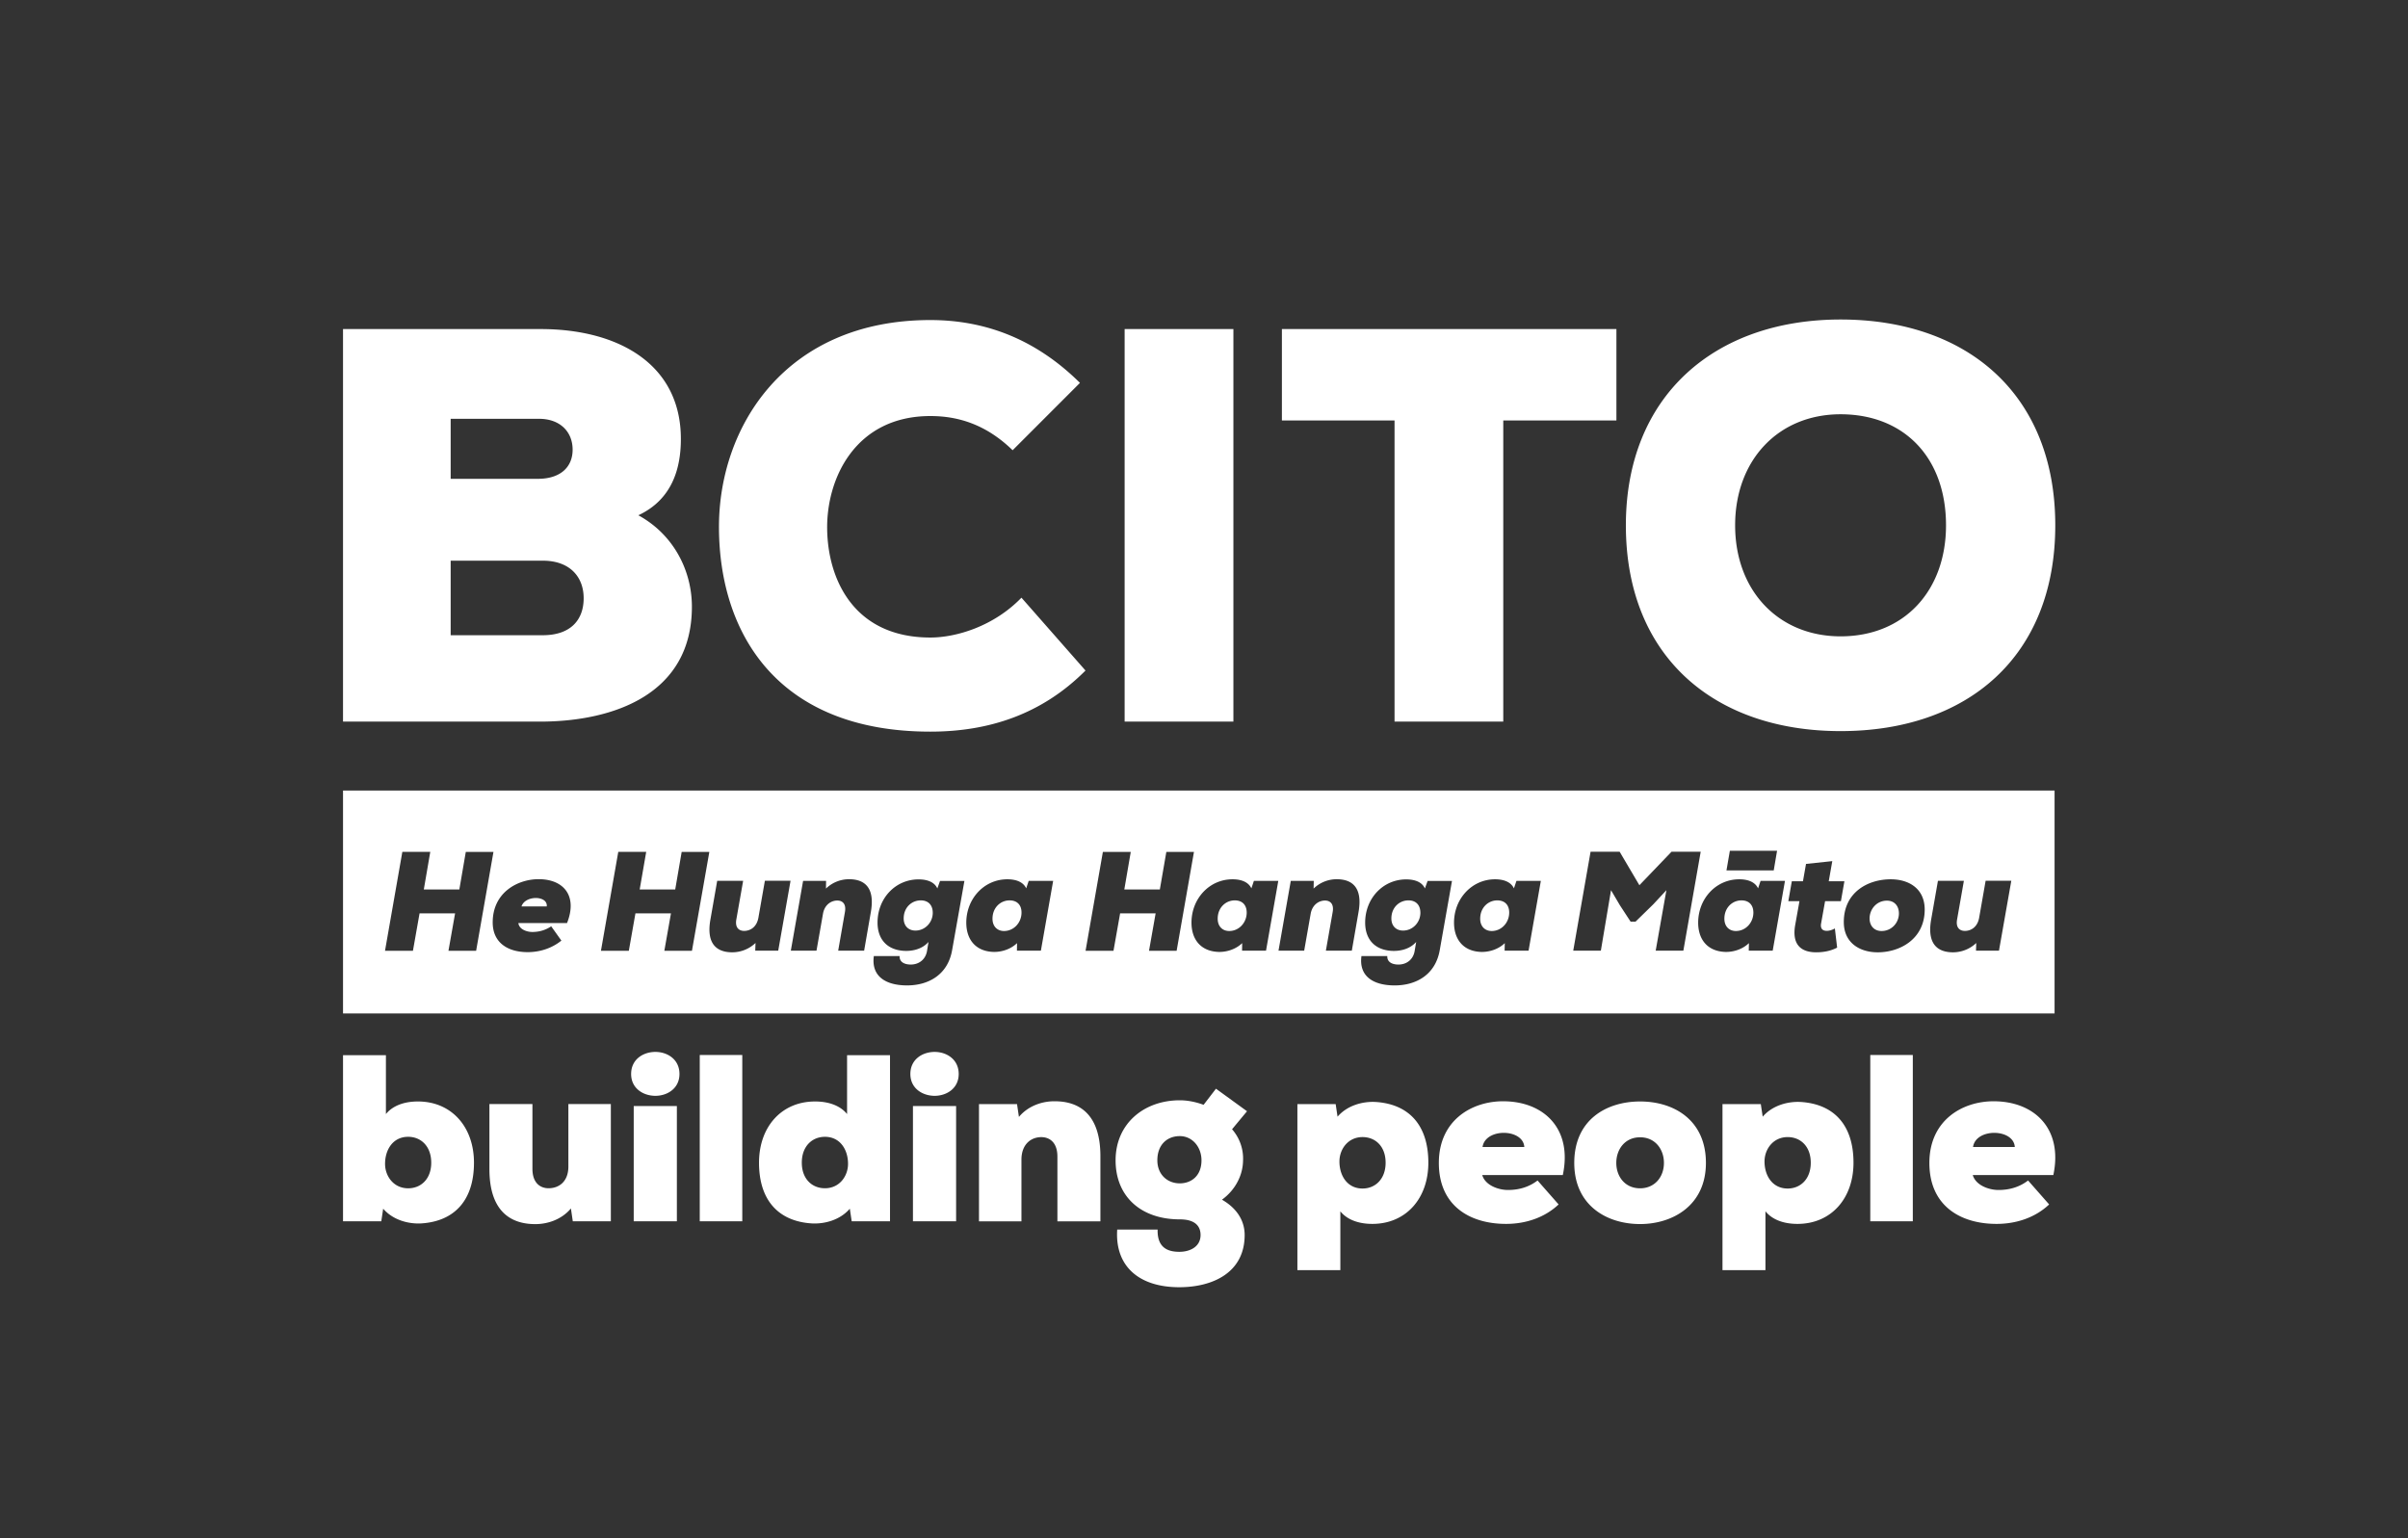 <svg width="252" height="161" fill="none" xmlns="http://www.w3.org/2000/svg"><rect width="100%" height="100%" fill="#333333" stroke="none"/><path d="M47.163 58.685h9.643c2.833 0 4.275 1.699 4.275 3.929 0 2.291-1.386 3.872-4.275 3.872h-9.643v-7.801zm0-14.85h9.243c2.253 0 3.52 1.405 3.52 3.228 0 1.823-1.273 3.054-3.638 3.054h-9.125v-6.283zm-11.265-9.393v41.086h20.857c7.396-.056 15.653-2.816 15.653-12.028 0-3.697-1.847-7.513-5.604-9.568 3.52-1.648 4.45-4.87 4.45-7.987 0-7.863-6.585-11.503-14.674-11.503H35.898zm70.998 28.115c-2.889 2.992-6.821 4.171-9.53 4.171-7.976 0-10.741-6.045-10.803-11.385-.057-5.34 3.002-11.797 10.803-11.797 2.715 0 5.717.762 8.607 3.579l7.046-7.05c-4.563-4.521-9.823-6.576-15.653-6.576-15.197 0-22.181 11.21-22.125 21.771.056 11.154 6.236 21.308 22.125 21.308 6.123 0 11.671-1.817 16.233-6.395l-6.703-7.626zm22.181-28.115h-11.383v41.086h11.383V34.442zm16.864 41.086h11.378V44.01h11.84v-9.567h-35.007v9.567h11.789v31.52zm69.146-20.546c0-13.676-9.181-21.54-22.469-21.54-13.231 0-22.468 8.044-22.468 21.54 0 13.733 9.243 21.54 22.468 21.54 13.288.005 22.469-7.807 22.469-21.54zm-11.434 0c0 6.807-4.332 11.622-11.035 11.622-6.472 0-11.034-4.752-11.034-11.622 0-6.807 4.506-11.622 11.034-11.622 6.697.006 11.035 4.583 11.035 11.622zM140.269 126.786c.659.819 1.808 1.315 3.346 1.315 3.52 0 5.863-2.658 5.863-6.406 0-3.872-1.977-6.13-5.519-6.356-1.347-.073-2.958.35-3.983 1.541l-.197-1.315h-4.005v17.379h4.495v-6.158zm2.321-2.387c-1.589 0-2.417-1.338-2.417-2.828 0-1.293.902-2.557 2.417-2.557 1.346 0 2.416.971 2.416 2.681s-1.076 2.704-2.416 2.704zm12.56-4.347c.293-2.009 4.253-1.936 4.371 0h-4.371zm2.146-4.786c-3.272 0-6.719 1.987-6.719 6.457 0 4.471 3.227 6.378 7.035 6.378 2.078 0 4.055-.671 5.497-2.037l-2.202-2.506c-.783.598-1.786.993-3.104.993-.974 0-2.371-.474-2.686-1.563h8.432c1.03-4.843-1.977-7.722-6.253-7.722zm14.341.022c-3.492 0-6.889 1.886-6.889 6.43 0 4.47 3.419 6.4 6.889 6.4 3.396 0 6.889-1.936 6.889-6.4 0-4.465-3.318-6.43-6.889-6.43zm0 9.088c-1.588 0-2.49-1.242-2.49-2.658 0-1.417.902-2.682 2.49-2.682s2.495 1.265 2.495 2.682c0 1.49-.98 2.658-2.495 2.658zm13.124 2.41c.659.819 1.808 1.315 3.346 1.315 3.52 0 5.863-2.658 5.863-6.406 0-3.872-1.977-6.13-5.52-6.356-1.346-.073-2.957.35-3.982 1.541l-.197-1.315h-4.011v17.379h4.495v-6.158h.006zm2.32-2.387c-1.588 0-2.422-1.338-2.422-2.828 0-1.293.907-2.557 2.422-2.557 1.341 0 2.417.971 2.417 2.681.005 1.71-1.076 2.704-2.417 2.704zm8.646 3.426h4.45v-17.402h-4.45v17.402zm10.753-7.773c.293-2.009 4.253-1.936 4.371 0h-4.371zm2.152-4.786c-3.273 0-6.72 1.987-6.72 6.457 0 4.471 3.228 6.378 7.035 6.378 2.079 0 4.056-.671 5.498-2.037l-2.203-2.506c-.783.598-1.785.993-3.103.993-.975 0-2.372-.474-2.687-1.563h8.432c1.025-4.843-1.977-7.722-6.252-7.722zM40.392 110.445h-4.494v17.38h4.005l.197-1.315c1.025 1.191 2.641 1.614 3.982 1.541 3.543-.226 5.52-2.484 5.52-6.356 0-3.748-2.349-6.407-5.864-6.407-1.538 0-2.687.497-3.351 1.316v-6.159h.005zm2.321 8.541c1.346 0 2.416.993 2.416 2.709 0 1.71-1.075 2.681-2.416 2.681-1.515 0-2.416-1.264-2.416-2.557 0-1.49.828-2.833 2.416-2.833zm8.505-3.427v6.802c0 4.374 2.174 5.735 4.715 5.763 1.273.023 2.788-.423 3.813-1.637l.197 1.338h3.982v-12.266h-4.444v6.531c0 1.609-1.002 2.28-2.078 2.28-.834 0-1.684-.519-1.684-2.037v-6.779h-4.5v.005zm14.83-3.149c0 1.512 1.268 2.286 2.541 2.286 1.245 0 2.518-.768 2.518-2.286 0-1.541-1.273-2.309-2.518-2.309-1.267 0-2.54.768-2.54 2.309zm.271 3.353h4.517v12.062H66.32v-12.062zm6.911 12.062h4.45v-17.402h-4.45v17.402zm15.417-11.221c-.66-.819-1.808-1.316-3.352-1.316-3.514 0-5.863 2.659-5.863 6.407 0 3.872 1.977 6.13 5.52 6.356 1.346.073 2.957-.35 3.982-1.541l.197 1.315h4.01v-17.38h-4.494v6.159zm-2.315 2.382c1.588 0 2.416 1.343 2.416 2.827 0 1.293-.901 2.557-2.416 2.557-1.346 0-2.422-.965-2.422-2.681 0-1.704 1.07-2.703 2.422-2.703zm8.939-6.576c0 1.512 1.273 2.286 2.54 2.286 1.245 0 2.518-.768 2.518-2.286 0-1.541-1.273-2.309-2.518-2.309-1.267 0-2.54.768-2.54 2.309zm.27 3.353h4.517v12.062h-4.517v-12.062zm19.618 12.062v-6.802c0-4.369-2.174-5.735-4.714-5.757-1.268-.028-2.788.417-3.813 1.637l-.198-1.338h-3.982v12.266h4.444v-6.452c0-1.615 1.003-2.36 2.079-2.36.833 0 1.684.52 1.684 2.038v6.779h4.5v-.011zm1.758.869c-.248 3.748 2.174 6.034 6.5 6.034 3.441 0 6.838-1.49 6.838-5.464 0-.671-.147-2.41-2.372-3.697 1.391-1.016 2.174-2.534 2.203-4.07a4.647 4.647 0 0 0-1.15-3.302l1.566-1.885-3.25-2.359c-.394.519-.878 1.145-1.295 1.687-.806-.299-1.662-.474-2.49-.474-3.74 0-6.719 2.433-6.719 6.283 0 3.798 2.664 6.18 6.719 6.18 1.639 0 2.174.745 2.174 1.637 0 1.191-1.053 1.761-2.224 1.761-1.2 0-2.321-.423-2.27-2.331h-4.23zm6.55-9.782c1.318 0 2.27 1.146 2.27 2.535 0 1.636-1.076 2.41-2.27 2.41-1.318 0-2.349-.943-2.349-2.41 0-1.637 1.026-2.535 2.349-2.535zM147.394 94.24c-.946 0-1.785.74-1.785 1.89 0 .802.512 1.27 1.222 1.27 1.02 0 1.814-.857 1.814-1.862 0-.784-.439-1.298-1.251-1.298zM156.688 94.24c-.929 0-1.785.74-1.785 1.92 0 .812.512 1.286 1.205 1.286 1.036 0 1.831-.886 1.831-1.925.005-.779-.44-1.281-1.251-1.281zM129.218 94.24c-.929 0-1.785.74-1.785 1.92 0 .812.512 1.286 1.205 1.286 1.036 0 1.831-.886 1.831-1.925 0-.779-.44-1.281-1.251-1.281zM54.575 94.872h2.642c.135-1.151-2.259-1.197-2.642 0zM96.358 94.24c-.947 0-1.786.74-1.786 1.89 0 .802.519 1.27 1.228 1.27 1.02 0 1.814-.857 1.814-1.862 0-.784-.445-1.298-1.256-1.298zM105.651 94.24c-.929 0-1.785.74-1.785 1.92 0 .812.513 1.286 1.205 1.286 1.037 0 1.831-.886 1.831-1.925.006-.779-.439-1.281-1.251-1.281zM182.243 94.24c-.929 0-1.785.74-1.785 1.92 0 .812.512 1.286 1.205 1.286 1.036 0 1.83-.886 1.83-1.925 0-.779-.439-1.281-1.25-1.281zM197.468 94.268c-1.093 0-1.814.915-1.814 1.863 0 .711.428 1.315 1.256 1.315 1.031 0 1.814-.841 1.814-1.846 0-.728-.428-1.332-1.256-1.332z" fill="#fff"/><path d="M209.195 99.5h-2.405l.028-.8a3.547 3.547 0 0 1-2.478.976c-1.532-.017-2.698-.83-2.242-3.432l.71-4.053h2.715l-.71 4.036c-.164.903.31 1.208.811 1.208.653 0 1.312-.401 1.493-1.36l.681-3.89h2.687l-1.29 7.316zm-12.685.176c-1.875 0-3.554-.977-3.554-3.167 0-3.133 2.535-4.476 4.912-4.476 1.915 0 3.554.988 3.554 3.166 0 3.105-2.613 4.477-4.912 4.477zm-5.328-2.247c.265 0 .591-.102.839-.254l.237 2.01c-.682.355-1.431.49-2.186.49-1.447 0-2.624-.665-2.185-2.957l.428-2.393h-1.166l.366-2.083h1.166l.321-1.818 2.749-.293-.372 2.11h1.639l-.366 2.084h-1.656l-.428 2.393c-.062.52.203.711.614.711zm-5.666 2.072h-2.507l.017-.785c-.738.711-1.769.96-2.568.915-1.814-.102-2.743-1.344-2.743-3.06 0-2.512 1.875-4.538 4.292-4.538 1.036 0 1.695.35 1.977.948l.264-.784h2.552l-1.284 7.304zm-12.246 0 1.121-6.328-1.357 1.462-1.876 1.834h-.512l-1.121-1.715-.93-1.58-1.064 6.327h-2.89l1.814-10.352h3.042l2.067 3.505 3.362-3.505h3.053L176.166 99.5h-2.896zm-13.304 0h-2.506l.017-.785c-.738.711-1.769.96-2.569.915-1.813-.102-2.743-1.344-2.743-3.06 0-2.512 1.876-4.538 4.292-4.538 1.031 0 1.696.35 1.977.948l.265-.784h2.552l-1.285 7.304zm-9.299-.029c-.445 2.501-2.405 3.669-4.709 3.669-2.27 0-3.762-.976-3.481-3.07h2.704c-.028.638.529.886 1.166.886.884 0 1.549-.548 1.695-1.406l.163-.96c-.709.802-1.768.977-2.568.932-1.814-.101-2.771-1.258-2.771-2.957 0-2.54 1.875-4.522 4.292-4.522 1.031 0 1.695.35 1.96.949l.282-.785h2.551l-1.284 7.264zm-8.494-4.018-.704 4.052h-2.715l.71-4.036c.163-.903-.299-1.213-.8-1.213-.648 0-1.341.446-1.504 1.405l-.676 3.844h-2.687l1.285-7.304h2.405l-.017.802a3.465 3.465 0 0 1 2.461-.977c1.532.012 2.698.819 2.242 3.427zm-9.682 4.047h-2.507l.011-.785c-.737.711-1.768.96-2.562.915-1.814-.102-2.743-1.344-2.743-3.06 0-2.512 1.87-4.538 4.292-4.538 1.03 0 1.695.35 1.977.948l.264-.784h2.552l-1.284 7.304zm-12.246.017.693-3.918h-3.717l-.693 3.918h-2.923l1.813-10.353h2.918l-.676 3.935h3.718l.681-3.934h2.89l-1.814 10.352h-2.89zM108.93 99.5h-2.507l.011-.785c-.738.711-1.768.96-2.568.915-1.814-.102-2.743-1.344-2.743-3.06 0-2.512 1.875-4.538 4.292-4.538 1.036 0 1.701.35 1.977.948l.265-.784h2.557L108.93 99.5zm-9.294-.029c-.445 2.501-2.405 3.669-4.709 3.669-2.27 0-3.763-.976-3.48-3.07h2.697c-.028.638.53.886 1.166.886.884 0 1.549-.548 1.701-1.406l.158-.96c-.704.802-1.769.977-2.563.932-1.814-.101-2.771-1.258-2.771-2.957 0-2.54 1.87-4.522 4.292-4.522 1.036 0 1.7.35 1.966.949l.281-.785h2.552l-1.29 7.264zm-8.5-4.018-.704 4.052h-2.715l.704-4.036c.164-.903-.293-1.213-.794-1.213-.653 0-1.346.446-1.504 1.405l-.676 3.844h-2.686l1.284-7.304h2.405l-.011.802a3.466 3.466 0 0 1 2.461-.977c1.527.012 2.692.819 2.236 3.427zM81.443 99.5h-2.406l.029-.802a3.546 3.546 0 0 1-2.479.977c-1.532-.017-2.703-.83-2.241-3.432l.71-4.053h2.714l-.71 4.036c-.163.903.31 1.208.812 1.208.653 0 1.312-.401 1.492-1.36l.682-3.89h2.686l-1.29 7.316zm-9.03.017h-2.889l.693-3.918h-3.718l-.692 3.918h-2.918l1.814-10.353h2.923l-.682 3.935h3.718l.676-3.934h2.895l-1.82 10.352zm-13.072-2.902h-5.092c.073.65.873.932 1.458.932.8 0 1.448-.237 1.977-.593l1.065 1.496c-1.003.813-2.27 1.208-3.526 1.208-2.05 0-3.661-.96-3.661-3.116 0-3.122 2.596-4.521 4.81-4.521 2.585 0 4.106 1.716 2.968 4.594zm-12.41 2.902.694-3.918h-3.718l-.693 3.918h-2.923l1.814-10.353h2.923l-.676 3.935h3.718l.676-3.934h2.895l-1.814 10.352h-2.895zm134.101-10.471h4.94l-.349 2.055h-4.946l.355-2.055zm-145.134 17.03h179.115V82.742H35.898v23.335z" fill="#fff"/></svg>